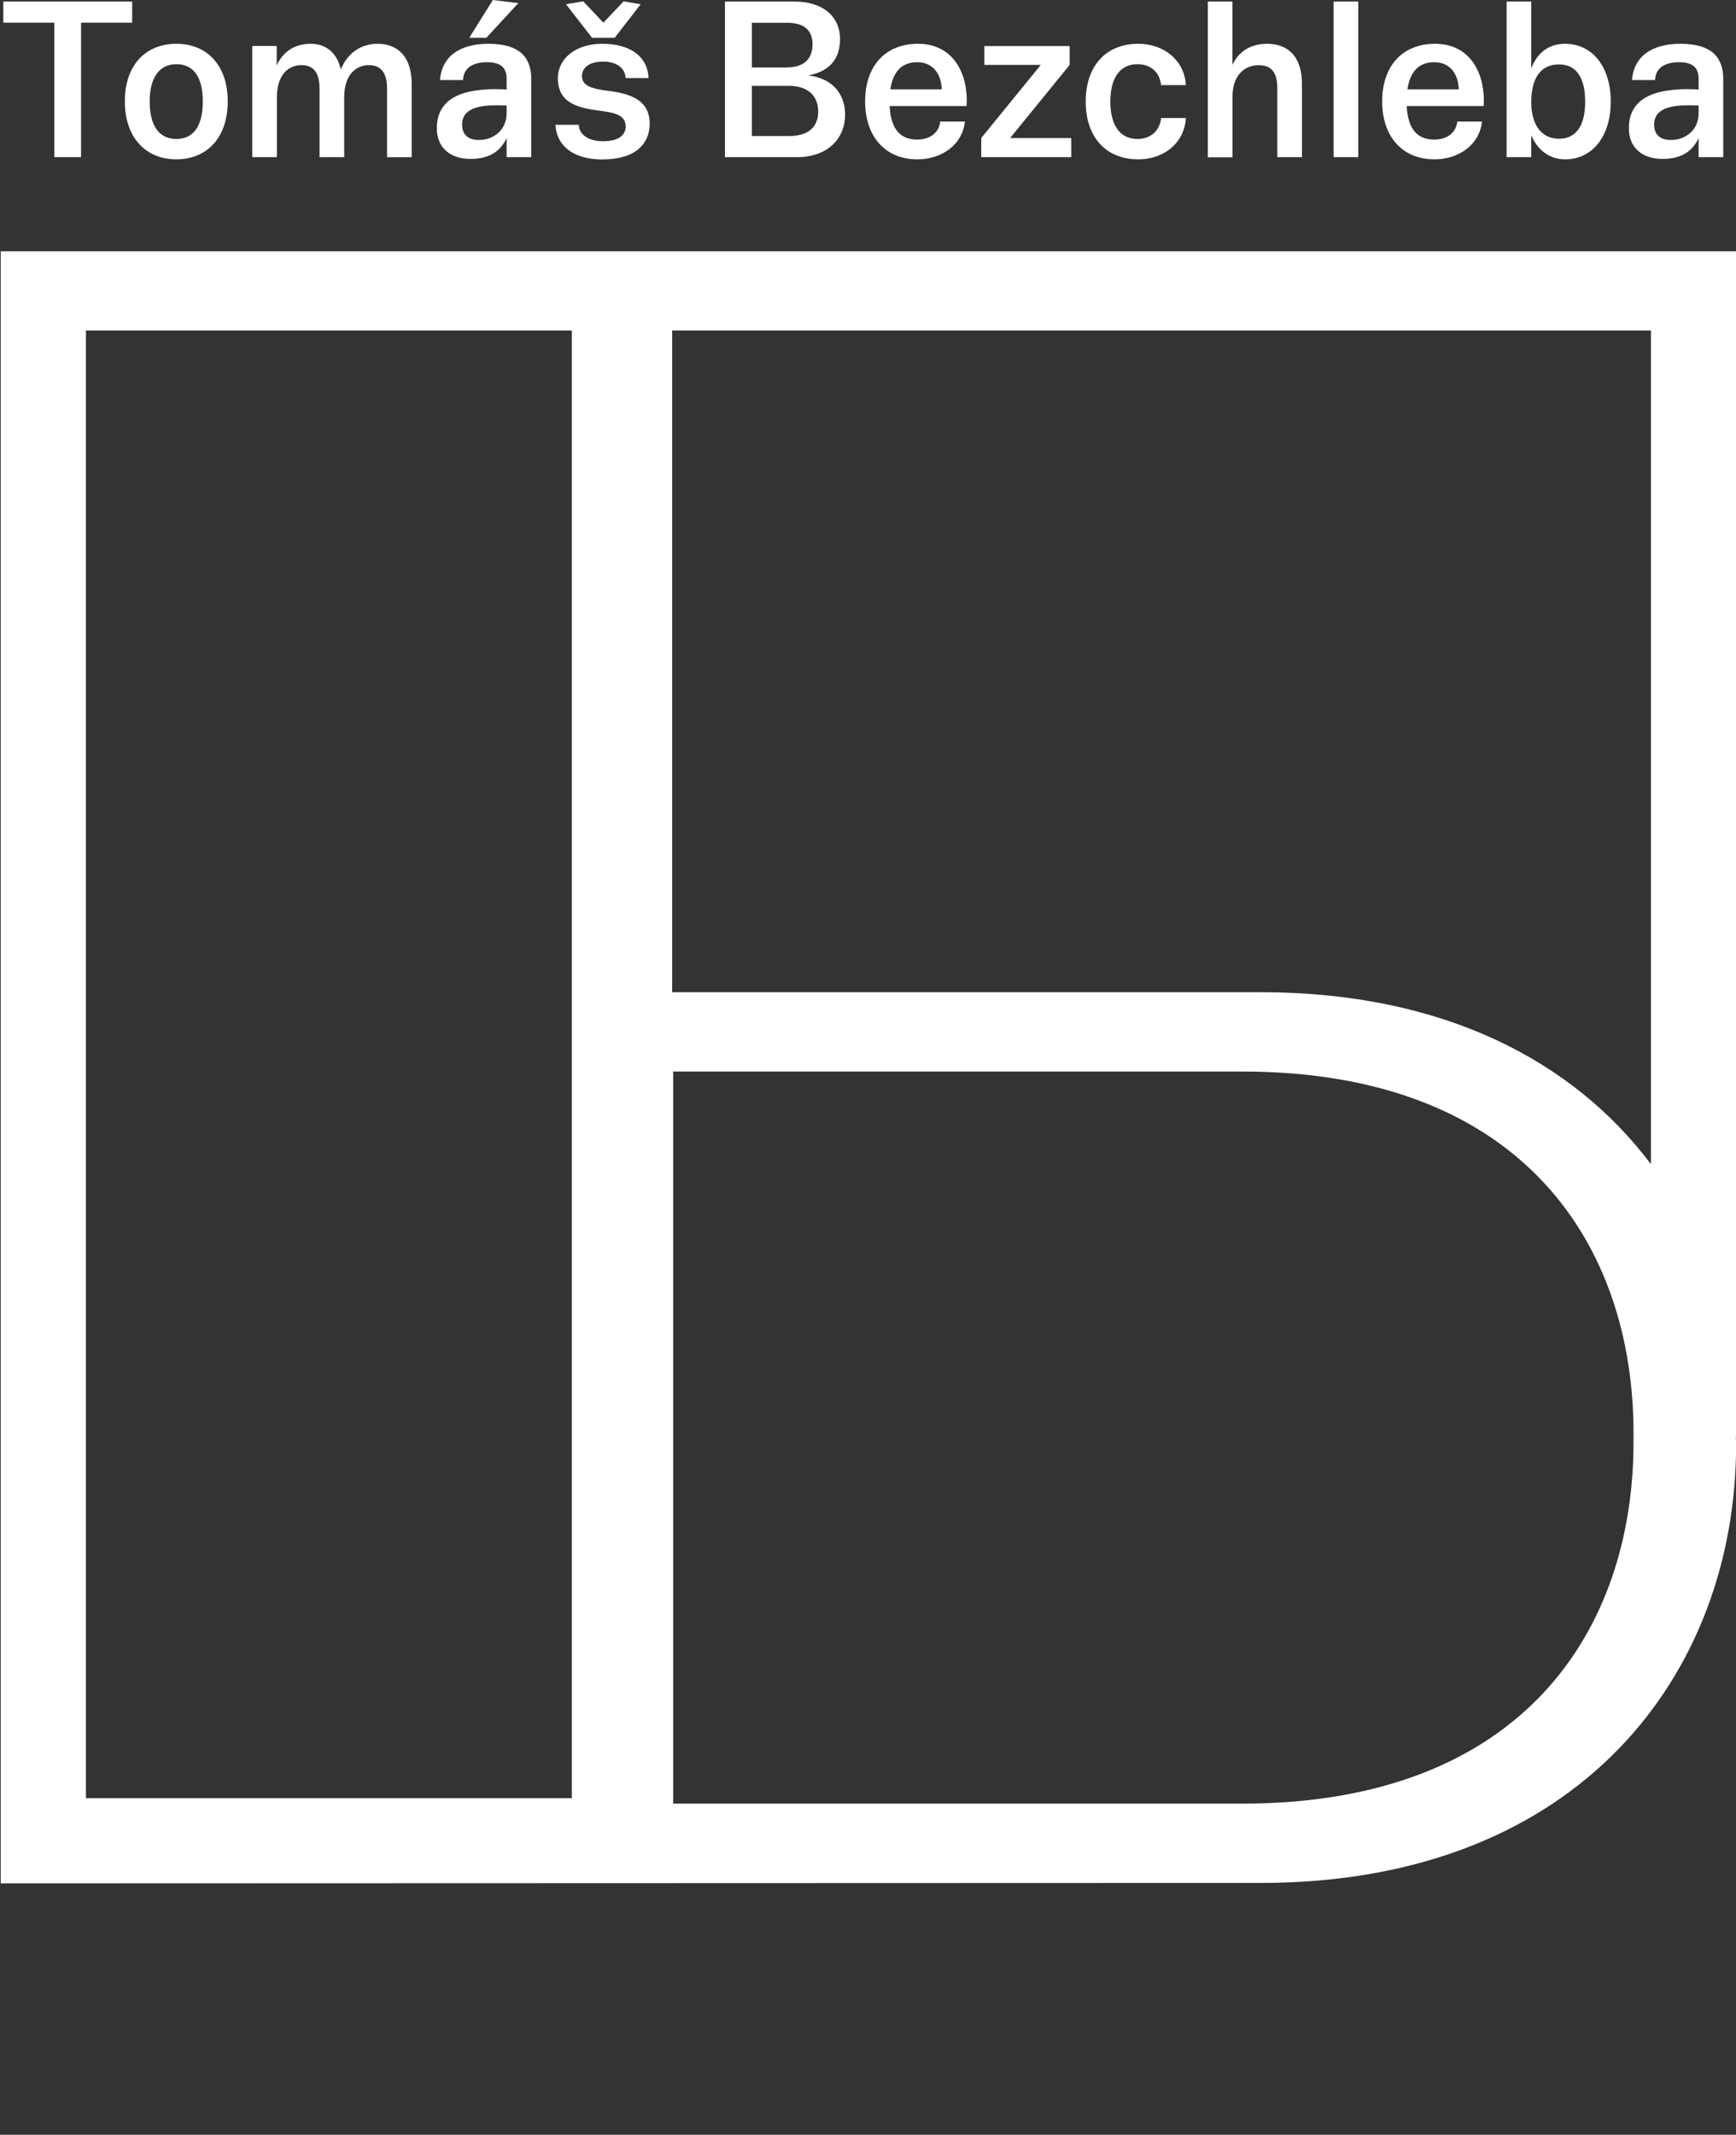 <svg data-name="Vrstva 2" xmlns="http://www.w3.org/2000/svg" viewBox="0 0 167.7 206.18"><rect x="0" y="0" width="167.7" height="206.18" fill="#333333" stroke="none"/><g data-name="Vrstva 1"><path d="M.07 24.27V181.9h.09l121.61-.04c30.85 0 45.94-20.27 45.94-42.33 0-.23-.02-.45-.03-.68h.03V24.27H.07Zm55.17 7.65v141.75H8.3V31.92h46.94ZM157.8 139.29c0 18.02-10.59 34.91-37.83 34.91H65.03v-70.71h54.94c27.25 0 37.83 16.89 37.83 34.91v.9Zm1.68-26.85c-7.44-9.9-19.96-16.61-37.71-16.61H64.93V31.92h94.55v80.52ZM5.25 15.18V2.19H.32V.15h12.45v2.04H7.83v12.99H5.25ZM22 9.79c0 3.5-2 5.6-4.96 5.6s-4.98-2.1-4.98-5.6 2-5.56 4.98-5.56S22 6.33 22 9.79Zm-7.54 0c0 2.32.88 3.63 2.58 3.63s2.55-1.31 2.55-3.63-.88-3.59-2.55-3.59-2.58 1.33-2.58 3.59Zm12.27-5.35v1.89c.58-1.29 1.67-2.1 3.29-2.1s2.58 1.03 2.9 2.47c.73-1.72 2.08-2.47 3.56-2.47 2.1 0 3.29 1.44 3.29 3.84v7.11h-2.38V8.59c0-1.44-.49-2.3-1.76-2.3-1.18 0-2.34.86-2.38 3.01v5.88h-2.38V8.59c0-1.44-.49-2.3-1.74-2.3s-2.38.9-2.38 3.11v5.78h-2.38V4.44h2.38Zm24.59 3.2v7.54h-2.38v-1.85c-.6 1.31-1.7 2.02-3.48 2.02-2.02 0-3.26-1.14-3.26-2.94 0-2.43 1.67-3.8 5.69-3.8.34 0 .75.02 1.05.04V7.64c0-.99-.43-1.63-1.89-1.63s-2.28.62-2.32 1.72H42.5c.17-2.19 1.8-3.5 4.68-3.5 3.18 0 4.14 1.46 4.14 3.41Zm-6.68 4.4c0 .94.58 1.48 1.59 1.48 1.48 0 2.71-.97 2.71-2.6v-.73c-.3-.02-.64-.02-.99-.02-2.17 0-3.31.54-3.31 1.87ZM50.07.3l-3.09 3.35h-1.65L47.61 0l2.47.3Zm12.59 7.24h-2.23c-.02-.97-.9-1.59-2.15-1.59-1.5 0-2.06.69-2.06 1.4 0 .94.94 1.18 2.12 1.37 2.02.24 4.42.64 4.42 3.22 0 1.91-1.31 3.46-4.59 3.46-2.83 0-4.42-1.37-4.51-3.35h2.25c.02.94.94 1.59 2.32 1.59 1.7 0 2.21-.71 2.21-1.42 0-1.07-.99-1.31-2.17-1.48-2.19-.28-4.38-.62-4.38-3.2 0-1.78 1.59-3.31 4.29-3.31 2.86 0 4.4 1.35 4.47 3.31ZM56.34.13l1.95 2.06L60.24.13l1.65.28-2.51 3.24h-2.19L54.68.41l1.65-.28Zm13.69 15.05V.15h6.68c3.05 0 4.44 1.67 4.44 3.61 0 1.8-.88 3.11-3.05 3.52 2.38.3 3.54 1.85 3.54 3.8 0 2.25-1.63 4.1-4.66 4.1h-6.96Zm5.99-8.67c1.85 0 2.47-1.03 2.47-2.23S77.87 2.2 76 2.2h-3.37v4.32h3.39Zm.19 6.63c2.06 0 2.83-1.03 2.83-2.38s-.84-2.47-2.83-2.47h-3.58v4.85h3.58Zm17.18-2.9h-7.45c.11 2.13.94 3.24 2.66 3.24 1.2 0 2.1-.62 2.23-1.74h2.38c-.21 2.17-2.17 3.65-4.59 3.65-3.11 0-5.05-2.21-5.05-5.6s1.93-5.56 5.11-5.56c3.37 0 4.87 2.81 4.7 6.01Zm-7.38-1.61h4.96c-.04-1.5-.86-2.62-2.36-2.62s-2.34.9-2.6 2.62Zm8.78 6.55v-1.85l5.75-7.06h-5.45V4.45h8.24v1.82l-5.75 7.06h5.9v1.85h-8.69Zm19.77-6.96h-2.4c-.11-1.16-.92-2.02-2.28-2.02-1.76 0-2.62 1.42-2.62 3.61s.86 3.61 2.62 3.61c1.35 0 2.17-.86 2.28-2.02h2.4c-.15 2.43-2.15 3.99-4.59 3.99-3.22 0-5.09-2.23-5.09-5.58s1.87-5.58 5.09-5.58c2.45 0 4.44 1.57 4.59 3.99Zm4.49-8.07v6.12c.56-1.2 1.65-2.04 3.35-2.04 2.21 0 3.37 1.44 3.37 3.84v7.11h-2.38V8.55c0-1.44-.47-2.25-1.8-2.25s-2.53.92-2.53 3.05v5.84h-2.38V.15h2.38Zm9.78 15.03V.15h2.38v15.03h-2.38Zm14.51-4.94h-7.45c.11 2.13.94 3.24 2.66 3.24 1.2 0 2.1-.62 2.23-1.74h2.38c-.21 2.17-2.17 3.65-4.59 3.65-3.11 0-5.05-2.21-5.05-5.6s1.93-5.56 5.11-5.56c3.37 0 4.87 2.81 4.7 6.01Zm-7.38-1.61h4.96c-.04-1.5-.86-2.62-2.36-2.62s-2.34.9-2.6 2.62ZM147.92.15v6.46c.49-1.31 1.52-2.38 3.26-2.38 2.68 0 4.42 2.25 4.42 5.58s-1.74 5.58-4.42 5.58c-1.65 0-2.77-1.1-3.26-2.34v2.13h-2.38V.15h2.38Zm0 9.73c0 1.93.82 3.52 2.68 3.52 1.72 0 2.53-1.35 2.53-3.59s-.82-3.59-2.53-3.59-2.68 1.25-2.68 3.65Zm18.55-2.24v7.54h-2.38v-1.85c-.6 1.31-1.7 2.02-3.48 2.02-2.02 0-3.26-1.14-3.26-2.94 0-2.43 1.67-3.8 5.69-3.8.34 0 .75.02 1.05.04V7.64c0-.99-.43-1.63-1.89-1.63s-2.28.62-2.32 1.72h-2.23c.17-2.19 1.8-3.5 4.68-3.5 3.18 0 4.14 1.46 4.14 3.41Zm-6.68 4.4c0 .94.58 1.48 1.59 1.48 1.48 0 2.71-.97 2.71-2.6v-.73c-.3-.02-.64-.02-.99-.02-2.17 0-3.31.54-3.31 1.87Z" style="fill:#fff"/><path style="fill:none" d="M0 181.91h167.7v24.27H0z"/></g></svg>